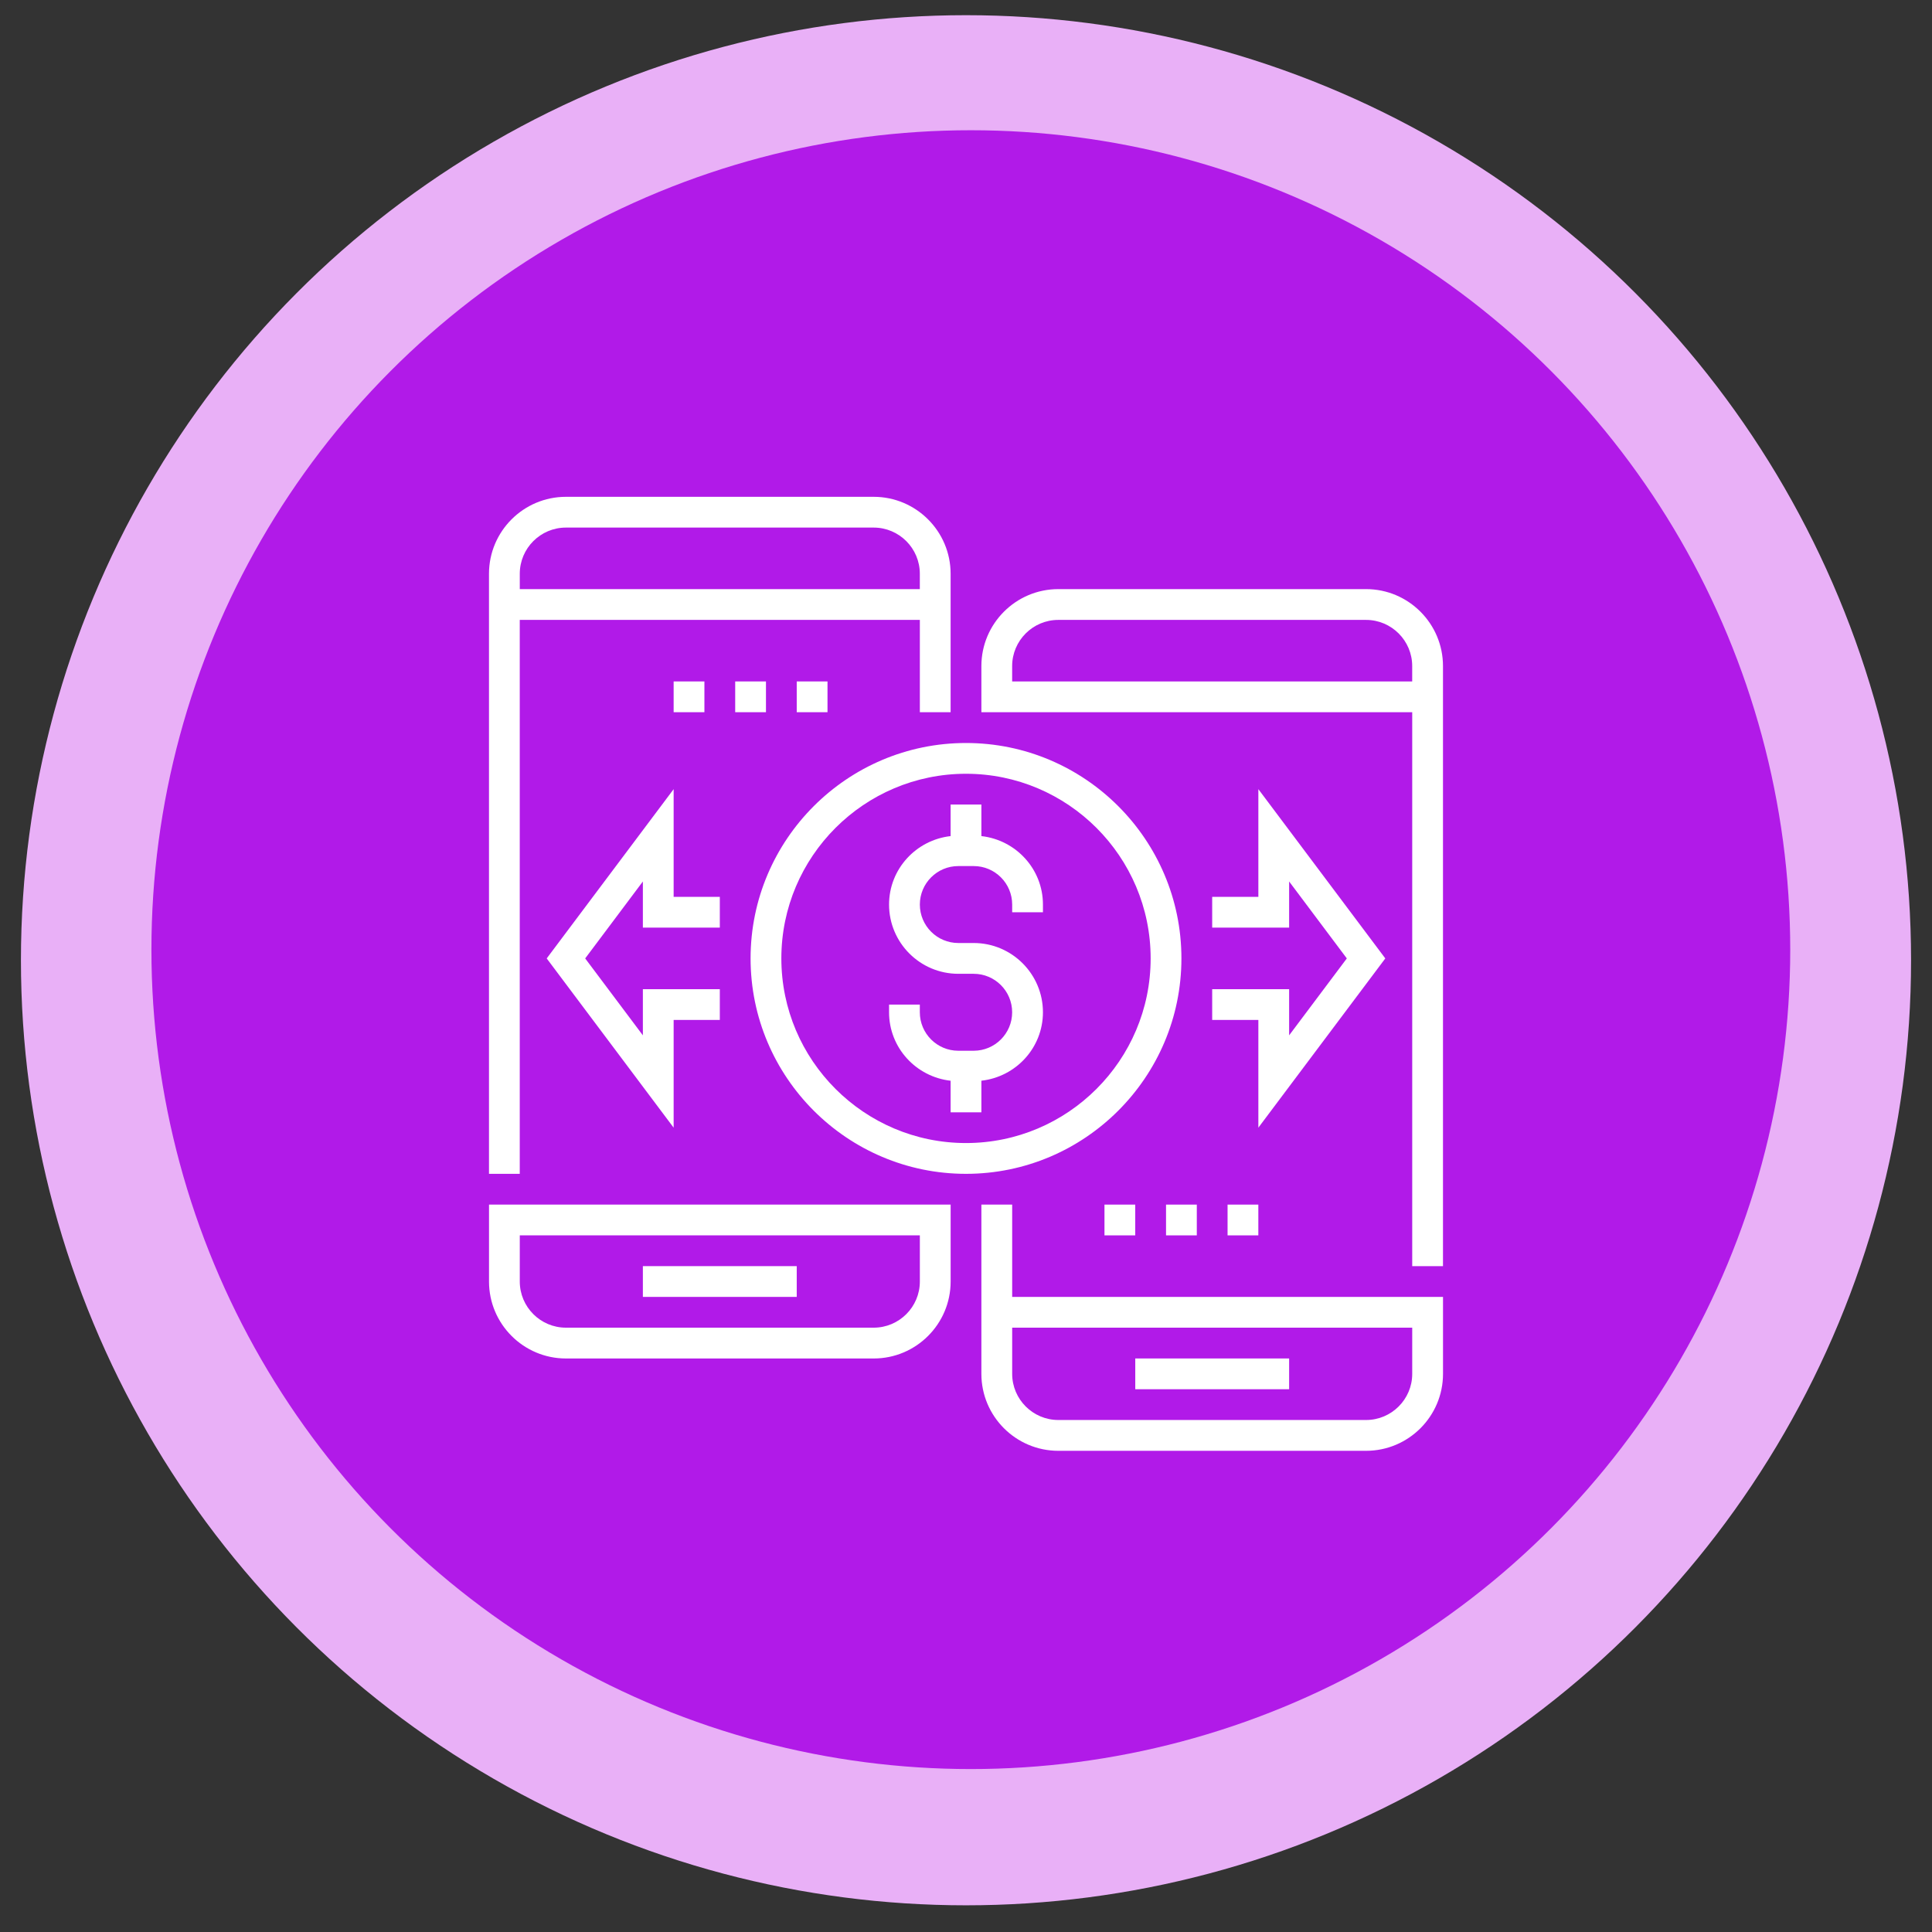 <?xml version="1.0" encoding="utf-8"?>
<!-- Generator: Adobe Illustrator 24.0.1, SVG Export Plug-In . SVG Version: 6.00 Build 0)  -->
<svg version="1.1" id="Capa_1" xmlns="http://www.w3.org/2000/svg" xmlns:xlink="http://www.w3.org/1999/xlink" x="0px" y="0px"
	 width="80px" height="80px" viewBox="0 0 80 80" enable-background="new 0 0 80 80" xml:space="preserve">
<rect x="0" y="0" width="80" height="80" fill="#333333" stroke="none"/>
<circle fill="#E9B0F7" cx="40" cy="39.762" r="39.133"/>
<circle fill="#B11AE8" cx="40.2" cy="39.323" r="33.93"/>
<g>
	<g>
		<g>
			<path fill="#FFFFFF" d="M48.92,39.686c0-4.919-4.001-8.92-8.92-8.92s-8.92,4.001-8.92,8.92s4.001,8.92,8.92,8.92
				S48.92,44.604,48.92,39.686z M40,47.331c-4.216,0-7.646-3.43-7.646-7.646S35.784,32.04,40,32.04s7.646,3.43,7.646,7.646
				S44.216,47.331,40,47.331z"/>
			<path fill="#FFFFFF" d="M40.637,34.621v-1.307h-1.274v1.307c-1.43,0.161-2.549,1.363-2.549,2.835
				c0,1.581,1.286,2.867,2.867,2.867h0.637c0.879,0,1.593,0.714,1.593,1.593s-0.714,1.593-1.593,1.593h-0.637
				c-0.879,0-1.593-0.714-1.593-1.593v-0.319h-1.274v0.319c0,1.472,1.119,2.674,2.549,2.835v1.307h1.274V44.75
				c1.43-0.161,2.549-1.363,2.549-2.835c0-1.581-1.286-2.867-2.867-2.867h-0.637c-0.879,0-1.593-0.714-1.593-1.593
				c0-0.879,0.714-1.593,1.593-1.593h0.637c0.879,0,1.593,0.714,1.593,1.593v0.319h1.274v-0.319
				C43.186,35.984,42.067,34.782,40.637,34.621z"/>
			<path fill="#FFFFFF" d="M21.523,25.669h16.566v3.823h1.274v-5.734c0-1.757-1.429-3.186-3.186-3.186H23.434
				c-1.757,0-3.186,1.429-3.186,3.186v24.848h1.274V25.669z M21.523,23.757c0-1.054,0.858-1.911,1.911-1.911h12.743
				c1.054,0,1.911,0.858,1.911,1.911v0.637H21.523V23.757z"/>
			<rect x="26.62" y="52.428" fill="#FFFFFF" width="6.371" height="1.274"/>
			<path fill="#FFFFFF" d="M20.249,53.066c0,1.757,1.429,3.186,3.186,3.186h12.743c1.757,0,3.186-1.429,3.186-3.186V49.88H20.249
				V53.066z M21.523,51.154h16.566v1.911c0,1.054-0.858,1.911-1.911,1.911H23.434c-1.054,0-1.911-0.858-1.911-1.911V51.154z"/>
			<path fill="#FFFFFF" d="M56.566,24.394H43.823c-1.757,0-3.186,1.429-3.186,3.186v1.911h0.637h0.637h16.566v22.937h1.274V27.58
				C59.751,25.823,58.322,24.394,56.566,24.394z M58.477,28.217H41.911V27.58c0-1.054,0.858-1.911,1.911-1.911h12.743
				c1.054,0,1.911,0.858,1.911,1.911V28.217z"/>
			<rect x="47.009" y="56.251" fill="#FFFFFF" width="6.371" height="1.274"/>
			<path fill="#FFFFFF" d="M41.911,49.88h-1.274v7.009c0,1.757,1.429,3.186,3.186,3.186h12.743c1.757,0,3.186-1.429,3.186-3.186
				v-3.186h-17.84V49.88z M58.477,54.977v1.911c0,1.054-0.858,1.911-1.911,1.911H43.823c-1.054,0-1.911-0.858-1.911-1.911v-1.911
				H58.477z"/>
			<polygon fill="#FFFFFF" points="50.194,40.96 50.194,42.234 52.106,42.234 52.106,46.694 57.362,39.686 52.106,32.677 
				52.106,37.137 50.194,37.137 50.194,38.411 53.38,38.411 53.38,36.5 55.769,39.686 53.38,42.871 53.38,40.96 			"/>
			<polygon fill="#FFFFFF" points="29.806,38.411 29.806,37.137 27.894,37.137 27.894,32.677 22.638,39.686 27.894,46.694 
				27.894,42.234 29.806,42.234 29.806,40.96 26.62,40.96 26.62,42.871 24.231,39.686 26.62,36.5 26.62,38.411 			"/>
			<rect x="50.831" y="49.88" fill="#FFFFFF" width="1.274" height="1.274"/>
			<rect x="48.283" y="49.88" fill="#FFFFFF" width="1.274" height="1.274"/>
			<rect x="45.734" y="49.88" fill="#FFFFFF" width="1.274" height="1.274"/>
			<rect x="32.991" y="28.217" fill="#FFFFFF" width="1.274" height="1.274"/>
			<rect x="30.443" y="28.217" fill="#FFFFFF" width="1.274" height="1.274"/>
			<rect x="27.894" y="28.217" fill="#FFFFFF" width="1.274" height="1.274"/>
		</g>
	</g>
</g>
</svg>
